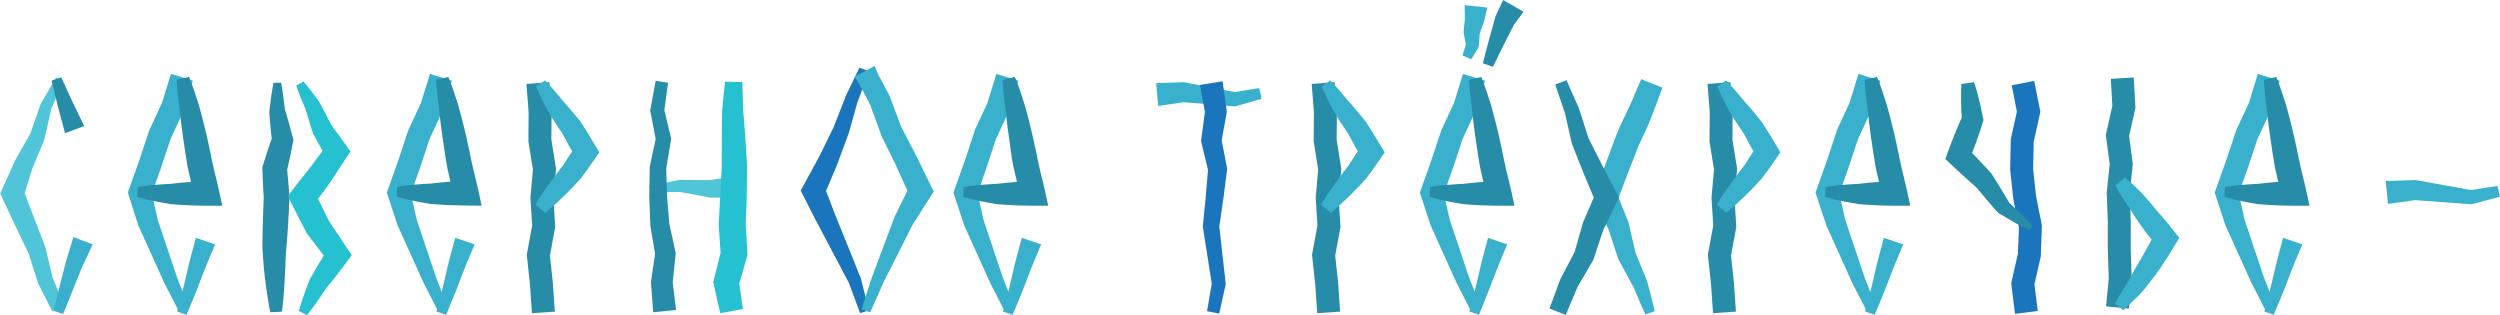 <?xml version="1.0" encoding="UTF-8"?> <svg xmlns="http://www.w3.org/2000/svg" width="722" height="91" viewBox="0 0 722 91" fill="none"> <path d="M689 52.275L697.101 52.02L697.633 52L697.824 52.039L713.835 54.93L713.048 54.969L721.235 53.691L722 56.817L714.026 58.921L713.771 59L713.24 58.961L696.974 57.761L697.675 57.781L689.638 58.882L689 52.275Z" fill="#3AB1CC"></path> <g clip-path="url(#clip0_1132_63)"> <path d="M18.267 23.462L14.711 31.666L14.832 31.367L12.85 40.136V40.203L12.728 40.513L9.283 48.783L9.382 48.551L6.724 57.054L6.669 54.596C8.758 60.147 10.882 65.683 13.038 71.204L13.138 71.458V71.536L15.209 80.272L15.087 79.928L18.521 88.188L15.065 89.815L11 81.855V81.766L10.922 81.512L8.175 72.953L8.297 73.296C5.72 67.938 3.172 62.564 0.654 57.176L0.066 55.913L0.598 54.707L4.254 46.569L4.353 46.336L8.784 38.531L8.64 38.896L11.609 30.426L11.698 30.183V30.127L16.195 22.377L18.267 23.462Z" fill="#50C5D8"></path> <path d="M17.668 22.322L20.924 29.397L24.325 36.406L18.776 38.465L16.759 30.892L14.898 23.285L17.668 22.322Z" fill="#278CA8"></path> <path d="M15.441 89.77L18.133 79.097C18.599 77.314 19.008 75.499 19.584 73.749L21.224 68.457L26.762 70.583L24.458 75.521C23.65 77.148 23.018 78.842 22.331 80.525L18.244 90.678L15.441 89.77Z" fill="#3AB1CC"></path> <path d="M51.455 89.506L48.387 83.516C47.279 81.534 46.459 79.464 45.518 77.426L39.979 65.181L39.88 64.893L37.221 56.567L36.922 55.637L37.298 54.53L40.245 46.27L43.003 37.944L43.059 37.767L43.136 37.59L46.892 29.485L46.736 29.895L49.373 21.348L55.709 23.296L53.062 31.855L52.995 32.065L52.907 32.264L49.151 40.369L49.295 40.015L46.515 48.429L43.535 56.766L43.613 54.773L45.507 63.332L45.407 63.044L49.65 75.721C50.37 77.825 51.012 79.951 51.865 81.999L54.291 88.199L51.455 89.506Z" fill="#3AB1CC"></path> <path d="M54.598 22.223C55.706 24.891 56.559 27.604 57.434 30.327L58.542 34.457L59.561 38.609C60.181 41.344 60.779 44.078 61.322 46.813C61.865 49.548 62.651 52.249 63.239 54.984L64.202 59.413H59.771C56.448 59.413 53.059 59.258 49.702 58.981H49.481C48.661 58.859 47.83 58.693 47.01 58.549C46.191 58.405 45.371 58.261 44.551 58.073C42.901 57.741 41.228 57.353 39.633 56.866L39.799 54.01C41.472 53.722 43.122 53.534 44.817 53.39C45.659 53.301 46.49 53.257 47.321 53.202C48.151 53.146 48.993 53.091 49.824 53.058H49.602C52.926 52.67 56.249 52.416 59.65 52.272L56.227 56.7C55.488 53.94 54.82 51.164 54.222 48.374C53.723 45.562 53.313 42.728 52.903 39.904L52.339 35.73L51.873 31.523C51.519 28.733 51.164 25.932 51.02 23.075L54.598 22.223Z" fill="#278CA8"></path> <path d="M51.156 89.971L52.552 84.69C53.039 82.94 53.427 81.135 53.848 79.353C54.269 77.57 54.646 75.788 55.144 74.005L56.573 68.68L62.112 70.584L60.007 75.611C59.276 77.282 58.656 79.01 58.002 80.715C57.349 82.42 56.728 84.125 55.997 85.83L53.881 90.912L51.156 89.971Z" fill="#3AB1CC"></path> <path d="M78.052 90.17C77.476 87.436 77.099 84.635 76.723 81.922C76.346 79.209 76.091 76.386 75.892 73.552C75.693 70.717 75.814 67.96 75.892 65.159C75.969 62.358 76.047 59.623 76.169 56.866V57.254C75.999 54.493 75.87 51.733 75.781 48.972V48.275L75.914 47.843C76.767 45.119 77.609 42.384 78.584 39.683V41.011C78.429 39.617 78.251 38.221 78.13 36.815L77.775 32.597V32.176C77.963 30.792 78.108 29.408 78.307 28.035C78.506 26.663 78.717 25.267 78.983 23.895H81.198C81.453 25.279 81.652 26.663 81.841 28.047C82.029 29.43 82.173 30.803 82.35 32.187V31.767L83.524 35.83C83.901 37.192 84.233 38.554 84.632 39.915L84.743 40.347L84.577 41.255C84.056 44.067 83.469 46.857 82.782 49.648L82.893 48.54C83.159 51.297 83.391 54.076 83.591 56.8V57.132C83.48 59.878 83.347 62.668 83.17 65.381C82.993 68.093 82.815 70.817 82.538 73.529C82.483 76.253 82.339 78.977 82.173 81.723C82.007 84.468 81.796 87.258 81.42 90.015L78.052 90.17Z" fill="#278CA8"></path> <path d="M87.634 23.518C89.251 25.433 90.758 27.426 92.209 29.441L92.342 29.685C92.951 30.792 93.527 31.899 94.103 33.006C94.679 34.113 95.211 35.221 95.787 36.328L95.566 35.885C96.308 36.903 97.061 37.911 97.781 38.952L99.996 42.041L101.204 43.757L99.919 45.717L95.388 52.625C94.602 53.733 93.771 54.84 92.951 55.947L90.481 59.268L90.847 55.382C92.275 58.183 93.638 61.018 95.001 63.863L94.701 63.376L100.24 71.658L101.603 73.684L100.284 75.455C98.29 78.124 96.274 80.77 94.125 83.328L94.303 83.04C92.565 85.795 90.686 88.459 88.675 91.022L86.283 89.793C87.208 86.67 88.291 83.596 89.528 80.582L89.706 80.305C91.301 77.371 93.029 74.537 94.801 71.713V75.522L88.742 67.572L88.62 67.417L88.454 67.085C86.992 64.295 85.54 61.549 84.156 58.682L83.137 56.6L84.521 54.795C86.172 52.648 87.845 50.533 89.55 48.418L94.402 41.908L94.314 45.584L92.442 42.262C91.81 41.155 91.212 40.048 90.614 38.941L90.403 38.542C90.005 37.368 89.606 36.184 89.296 34.999C88.986 33.814 88.543 32.63 88.188 31.434L88.31 31.677C87.313 29.408 86.371 27.094 85.54 24.724L87.634 23.518Z" fill="#26C1D1"></path> <path d="M126.337 89.505L123.28 83.515C122.172 81.533 121.341 79.463 120.411 77.426L114.872 65.18L114.761 64.881L112.025 56.555L111.715 55.625L112.103 54.518L115.049 46.259L117.796 37.933L117.863 37.755L117.94 37.578L121.696 29.474L121.529 29.883L124.177 21.336L130.502 23.285L127.866 31.843L127.799 32.053L127.711 32.253L123.955 40.357L124.088 40.003L121.319 48.418L118.339 56.755L118.417 54.762L120.3 63.32L120.211 63.032L124.454 75.71C125.163 77.813 125.816 79.939 126.669 81.987L129.095 88.188L126.337 89.505Z" fill="#3AB1CC"></path> <path d="M129.483 22.223C130.591 24.891 131.455 27.604 132.33 30.327L133.438 34.457L134.468 38.609C135.077 41.344 135.675 44.078 136.229 46.813C136.783 49.548 137.558 52.249 138.146 54.984L139.098 59.413L134.7 59.346C131.377 59.346 127.988 59.191 124.631 58.915H124.41C123.579 58.793 122.759 58.627 121.939 58.483C121.12 58.339 120.289 58.195 119.469 58.007C117.83 57.675 116.146 57.287 114.551 56.8L114.717 53.943C116.401 53.656 118.04 53.467 119.746 53.323C120.577 53.235 121.419 53.191 122.25 53.135C123.08 53.08 123.922 53.024 124.753 52.991H124.531C127.855 52.604 131.178 52.349 134.568 52.205L131.156 56.634C130.417 53.873 129.745 51.098 129.14 48.308C128.652 45.496 128.242 42.661 127.821 39.838L127.268 35.664L126.791 31.456C126.448 28.666 126.093 25.865 125.938 23.009L129.483 22.223Z" fill="#278CA8"></path> <path d="M126.051 89.971L127.447 84.69C127.934 82.94 128.311 81.135 128.731 79.353C129.152 77.57 129.54 75.788 130.039 74.005L131.457 68.68L137.062 70.584L134.957 75.611C134.226 77.282 133.606 79.01 132.952 80.715C132.298 82.42 131.667 84.125 130.947 85.83L128.831 90.912L126.051 89.971Z" fill="#3AB1CC"></path> <path d="M153.63 90.446L153.054 82.231L152.135 73.539L153.686 65.191L153.187 57.064L153.907 48.96L152.6 40.811L152.667 32.396L152.035 24.248L158.648 23.738L159.302 32.164L159.235 40.313L160.587 48.727L159.834 57.164L160.343 65.601L158.814 73.794L159.667 81.71L160.243 89.992L153.63 90.446Z" fill="#278CA8"></path> <path d="M157.388 23.219C159.26 25.156 160.988 27.16 162.65 29.22C163.547 30.194 164.389 31.213 165.253 32.22C166.117 33.228 166.925 34.257 167.756 35.276L167.933 35.553C169.362 37.767 170.703 39.981 172.021 42.196L173.073 43.989L171.888 45.739C170.603 47.643 169.252 49.503 167.878 51.341L167.712 51.563C166.925 52.448 166.117 53.312 165.286 54.164C164.455 55.017 163.646 55.87 162.794 56.7C161.088 58.35 159.326 59.944 157.454 61.45L154.641 59.08C155.87 57.021 157.199 55.072 158.584 53.157C159.26 52.183 159.958 51.242 160.667 50.289C161.376 49.337 162.074 48.407 162.805 47.488L162.616 47.743C163.835 45.794 165.087 43.879 166.405 41.996L166.272 45.528C164.976 43.314 163.691 41.022 162.506 38.697L162.683 38.974C161.952 37.867 161.176 36.76 160.467 35.652C159.758 34.545 159.027 33.438 158.363 32.242C157.067 29.873 155.859 27.459 154.796 24.979L157.388 23.219Z" fill="#3AB1CC"></path> <path d="M214.402 57.165L205.507 57.065L205.075 57.054L196.313 55.437H196.656L187.739 55.548L187.551 53.633L196.302 51.95H196.324H196.645L205.551 52.016H205.131L213.893 50.555L214.402 57.165Z" fill="#50C5D8"></path> <path d="M214.37 23.706C214.459 25.422 214.503 27.127 214.536 28.832L214.614 31.39C214.614 32.242 214.747 33.095 214.802 33.936C215.09 37.346 215.334 40.723 215.533 44.266C215.599 46.016 215.799 47.765 215.755 49.514L215.666 54.773C215.666 58.283 215.456 61.693 215.345 65.159V64.738C215.511 67.506 215.71 70.274 215.854 73.02V73.706L215.688 74.271C214.924 77.028 214.115 79.807 213.295 82.519L213.362 80.903C213.75 83.682 214.204 86.439 214.536 89.251L208.023 90.447C207.336 87.723 206.771 84.911 206.151 82.231L205.984 81.534L206.206 80.604C206.882 77.825 207.568 75.068 208.288 72.278L208.156 73.529C207.934 70.772 207.768 67.993 207.568 65.247V64.882L208.1 54.585L208.377 49.503C208.499 47.798 208.377 46.104 208.432 44.41L208.51 34.036C208.522 32.285 208.633 30.537 208.842 28.799C209.009 27.061 209.175 25.322 209.374 23.584L214.37 23.706Z" fill="#26C1D1"></path> <path d="M188.649 90.169L188.017 81.876L187.984 81.455L188.028 81.178L189.258 72.919L189.28 73.849L187.873 65.534L187.84 65.301L187.829 65.191L187.508 56.831L187.641 48.483V48.195L187.685 48.018L189.446 39.781L189.457 40.644L187.862 32.33L187.774 31.909L187.84 31.588L189.358 23.328L192.947 23.904L191.806 32.219L191.784 31.477L193.755 39.725L193.844 40.113L193.755 40.6L192.36 48.915L192.404 48.45L192.637 56.665L193.323 64.847L193.279 64.493L195.063 72.742L195.151 73.129L195.096 73.661L194.232 81.953L194.243 81.256L195.24 89.515L188.649 90.169Z" fill="#278CA8"></path> <path d="M250.923 20.595L247.677 29.452V29.319L245.118 38.465L245.052 38.653L241.728 47.621L238.007 56.479V53.7L240.554 60.343C241.374 62.557 242.305 64.771 243.202 66.986C245.018 71.348 246.769 75.843 248.53 80.194L248.608 80.394L250.956 89.627L248.397 90.425L245.074 81.49L245.162 81.711C242.947 77.515 240.732 73.308 238.516 69.123C237.408 67.019 236.301 64.937 235.193 62.812L231.947 56.434L231.238 55.039L231.992 53.655L236.522 45.351L240.687 36.87L240.621 37.059L244.088 28.201V28.068L248.209 19.543L250.923 20.595Z" fill="#1B75BC"></path> <path d="M248.796 89.329L251.012 82.531C251.687 80.239 252.584 78.047 253.404 75.81L258.4 62.524L258.522 62.28L262.831 53.511L262.72 56.534L258.766 47.787L254.556 39.218L254.468 39.041V38.897L251.222 30.039L251.388 30.405L249.173 26.208C248.807 25.5 248.419 24.813 248.065 24.127C247.664 23.44 247.228 22.775 246.758 22.134L252.618 19.045C252.884 19.809 253.205 20.529 253.526 21.259C253.847 21.99 254.213 22.677 254.634 23.385L256.849 27.57L256.938 27.736L257.004 27.936L260.328 36.793L260.195 36.483L264.626 45.041L268.868 53.689L269.655 55.305L268.757 56.722L263.518 64.971L263.64 64.727L257.259 77.393C256.151 79.508 255.044 81.59 254.18 83.76L251.311 90.226L248.796 89.329Z" fill="#3AB1CC"></path> <path d="M289.97 89.506L286.902 83.516C285.794 81.534 284.975 79.464 284.033 77.426L278.494 65.181L278.395 64.893L275.658 56.567L275.359 55.637L275.736 54.53L278.683 46.27L281.441 37.944V37.767L281.518 37.59L285.274 29.485L285.119 29.895L287.755 21.348L294.091 23.296L291.444 31.855L291.377 32.065L291.289 32.264L287.533 40.369L287.677 40.015L284.897 48.429L282.028 56.811L282.106 54.818L284 63.376L283.9 63.088L288.143 75.766C288.863 77.869 289.505 79.995 290.358 82.043L292.784 88.243L289.97 89.506Z" fill="#3AB1CC"></path> <path d="M293.107 22.223C294.214 24.891 295.079 27.604 295.954 30.327L297.061 34.457L298.08 38.609C298.69 41.344 299.299 44.078 299.842 46.813C300.385 49.548 301.171 52.249 301.758 54.984L302.722 59.413H298.291C294.968 59.413 291.578 59.258 288.222 58.981H288C287.169 58.859 286.35 58.693 285.53 58.549C284.71 58.405 283.879 58.261 283.06 58.073C281.42 57.741 279.736 57.353 278.152 56.866L278.319 54.01C279.991 53.722 281.642 53.534 283.337 53.39C284.178 53.301 285.009 53.257 285.84 53.202C286.671 53.146 287.513 53.091 288.344 53.058H288.122C291.445 52.67 294.768 52.416 298.169 52.272L294.746 56.7C294.026 53.943 293.361 51.164 292.73 48.374C292.099 45.584 291.833 42.728 291.423 39.904L290.858 35.73L290.393 31.523C290.038 28.733 289.684 25.932 289.54 23.075L293.107 22.223Z" fill="#278CA8"></path> <path d="M289.672 89.971L291.068 84.69C291.555 82.94 291.943 81.135 292.364 79.353C292.785 77.57 293.161 75.788 293.66 74.005L295.089 68.68L300.683 70.584L298.578 75.611C297.847 77.282 297.227 79.01 296.573 80.715C295.919 82.42 295.299 84.125 294.568 85.83L292.452 90.912L289.672 89.971Z" fill="#3AB1CC"></path> <path d="M333.895 24.015L341.383 23.749L341.87 23.738L342.036 23.771L356.825 26.65L356.105 26.683L363.659 25.421L364.357 28.543L357.002 30.647L356.758 30.713L356.282 30.68L341.25 29.485L341.903 29.507L334.493 30.603L333.895 24.015Z" fill="#3AB1CC"></path> <path d="M348.581 89.87L350.021 81.555L349.999 82.209L347.407 65.712L347.363 65.468L347.396 65.103L348.216 56.832L348.914 48.55L348.958 49.425L346.964 41.188L346.853 40.712L346.942 40.102L348.061 31.788V32.773L346.543 24.524L353.079 23.473L354.231 31.776L354.308 32.341L354.231 32.762L352.735 41.022L352.702 39.936L354.319 48.262L354.419 48.761L354.364 49.137L353.3 57.419L352.104 65.678L352.093 65.07L353.954 81.688L353.987 82.054L353.932 82.33L352.115 90.568L348.581 89.87Z" fill="#1B75BC"></path> <path d="M380.419 90.446L379.843 82.231L378.913 73.539L380.475 65.191L379.976 57.064L380.696 48.96L379.389 40.811L379.456 32.396L378.824 24.248L385.426 23.738L386.091 32.164L386.024 40.313L387.365 48.727L386.612 57.164L387.132 65.601L385.604 73.794L386.456 81.71L387.021 89.992L380.419 90.446Z" fill="#278CA8"></path> <path d="M384.172 23.219C386.044 25.156 387.772 27.16 389.433 29.22C390.331 30.194 391.172 31.213 392.036 32.22C392.9 33.228 393.709 34.257 394.54 35.276L394.717 35.553C396.146 37.767 397.487 39.981 398.805 42.196L399.912 43.989L398.727 45.739C397.431 47.643 396.091 49.503 394.717 51.341L394.551 51.563C393.765 52.448 392.956 53.312 392.125 54.164C391.294 55.017 390.486 55.87 389.633 56.7C387.927 58.35 386.165 59.944 384.293 61.45L381.535 59.058C382.765 56.999 384.094 55.05 385.479 53.135C386.154 52.16 386.852 51.219 387.561 50.267C388.27 49.315 388.968 48.385 389.699 47.466L389.511 47.721C390.729 45.772 391.981 43.857 393.299 41.974L393.166 45.506C391.87 43.292 390.585 41 389.4 38.675L389.577 38.952C388.846 37.845 388.071 36.737 387.362 35.63C386.653 34.523 385.922 33.416 385.257 32.22C383.961 29.851 382.754 27.437 381.679 24.957L384.172 23.219Z" fill="#3AB1CC"></path> <path d="M424.629 89.506L421.605 83.516C420.497 81.534 419.678 79.464 418.736 77.426L413.197 65.181L413.098 64.893L410.362 56.567L410.062 55.637L410.439 54.53L413.386 46.27L416.144 37.944L416.199 37.767L416.277 37.59L420.032 29.485L419.877 29.895L422.513 21.348L428.85 23.296L426.202 31.855L426.136 32.065L426.047 32.264L422.292 40.369L422.436 40.015L419.655 48.429L416.676 56.766L416.753 54.773L418.647 63.332L418.548 63.044L422.79 75.721C423.51 77.825 424.153 79.951 425.006 81.999L427.432 88.199L424.629 89.506Z" fill="#3AB1CC"></path> <path d="M427.773 22.223C428.881 24.891 429.734 27.604 430.609 30.327L431.717 34.457L432.736 38.609C433.356 41.344 433.955 44.078 434.497 46.813C435.04 49.548 435.827 52.249 436.414 54.984L437.377 59.413H432.947C429.623 59.413 426.234 59.258 422.877 58.981H422.711C421.891 58.859 421.061 58.693 420.241 58.549C419.421 58.405 418.601 58.261 417.782 58.073C416.131 57.741 414.458 57.353 412.863 56.866L413.029 54.01C414.702 53.722 416.353 53.534 418.047 53.39C418.889 53.301 419.72 53.257 420.551 53.202C421.382 53.146 422.224 53.091 423.054 53.058H422.833C426.156 52.67 429.479 52.416 432.88 52.272L429.457 56.7C428.719 53.94 428.05 51.164 427.452 48.374C426.954 45.562 426.544 42.728 426.134 39.904L425.569 35.73L425.104 31.523C424.749 28.733 424.395 25.932 424.251 23.075L427.773 22.223Z" fill="#278CA8"></path> <path d="M424.34 89.971L425.725 84.69C426.212 82.94 426.6 81.135 427.021 79.353C427.442 77.57 427.818 75.788 428.317 74.005L429.746 68.68L435.284 70.584L433.18 75.611C432.449 77.282 431.828 79.01 431.175 80.715C430.521 82.42 429.901 84.125 429.17 85.83L427.142 90.912L424.34 89.971Z" fill="#3AB1CC"></path> <path d="M480.104 25.321C479.107 28.145 478.011 30.924 476.958 33.725C475.906 36.526 474.566 39.128 473.325 41.807C472.295 44.542 471.198 47.243 470.135 49.956L467.022 58.238L466.945 55.802L470.19 63.984L470.312 64.272V64.361C470.999 67.272 471.719 70.173 472.372 73.096L472.217 72.686C473.325 75.432 474.488 78.222 475.596 80.979L475.685 81.201C476.427 84.09 477.235 86.958 477.9 89.87L475.175 90.811C473.923 88.087 472.793 85.331 471.608 82.585L471.697 82.806C470.257 80.193 468.817 77.58 467.41 74.945V74.879L467.288 74.535C466.313 71.701 465.416 68.856 464.474 66.021L464.607 66.398L460.841 58.437L460.32 57.33L460.763 56.001L463.61 47.542C464.718 44.719 465.682 41.874 466.767 39.072C467.853 36.271 469.238 33.658 470.489 30.957C471.741 28.255 472.771 25.543 473.99 22.863L480.104 25.321Z" fill="#3AB1CC"></path> <path d="M452.4 23.162L456.011 31.322L456.022 31.344L456.078 31.544L458.814 40.091L458.681 39.725L462.713 47.742L466.878 55.702L467.587 57.053L466.889 58.481L462.935 66.619L463.079 66.231L460.254 74.724L460.143 75.078L460.021 75.277L455.491 83.05L455.646 82.728L452.19 90.955L447.504 89.106L450.583 80.736L450.628 80.625L450.738 80.425L454.915 72.454L454.682 73.007L457.13 64.405L457.163 64.272L457.274 64.017L460.863 55.724L460.885 58.514L457.407 50.177L454.073 41.796L453.951 41.508L453.94 41.419L451.957 32.662L452.035 32.872L449.143 24.435L452.4 23.162Z" fill="#278CA8"></path> <path d="M494.724 90.446L494.159 82.231L493.229 73.539L494.779 65.191L494.281 57.064L495.012 48.96L493.694 40.811L493.771 32.396L493.129 24.248L499.742 23.738L500.396 32.164L500.329 40.313L501.681 48.727L500.927 57.164L501.437 65.601L499.919 73.794L500.761 81.71L501.337 89.992L494.724 90.446Z" fill="#278CA8"></path> <path d="M498.479 23.219C500.351 25.156 502.09 27.16 503.741 29.22C504.649 30.194 505.48 31.213 506.344 32.22C507.208 33.228 508.016 34.257 508.847 35.276L509.024 35.553C510.465 37.767 511.794 39.981 513.112 42.196L514.164 43.989L512.979 45.739C511.694 47.643 510.343 49.503 508.969 51.341L508.803 51.563C508.016 52.448 507.197 53.312 506.377 54.164C505.557 55.017 504.727 55.87 503.874 56.7C502.168 58.35 500.406 59.944 498.534 61.45L495.82 59.08C497.039 57.021 498.368 55.072 499.764 53.157C500.428 52.183 501.126 51.242 501.835 50.289C502.544 49.337 503.242 48.407 503.973 47.488L503.785 47.743C505.003 45.794 506.255 43.879 507.573 41.996L507.44 45.528C506.144 43.314 504.859 41.022 503.674 38.697L503.851 38.974C503.12 37.867 502.356 36.76 501.636 35.652C500.916 34.545 500.185 33.438 499.52 32.242C498.235 29.873 497.028 27.459 495.953 24.979L498.479 23.219Z" fill="#3AB1CC"></path> <path d="M538.935 89.506L535.867 83.516C534.759 81.534 533.939 79.464 533.009 77.426L527.47 65.181L527.382 64.893L524.623 56.567L524.324 55.637L524.701 54.53L527.659 46.27L530.406 37.944V37.767L530.494 37.59L534.25 29.485L534.083 29.895L536.731 21.348L543.056 23.296L540.42 31.855L540.353 32.065L540.253 32.264L536.498 40.369L536.642 40.015L533.862 48.429L530.893 56.766L530.96 54.773L532.854 63.332L532.765 63.044L537.008 75.721C537.717 77.825 538.37 79.951 539.223 81.999L541.649 88.199L538.935 89.506Z" fill="#3AB1CC"></path> <path d="M542.083 22.223C543.19 24.891 544.043 27.604 544.918 30.327L546.026 34.457L547.056 38.609C547.666 41.344 548.264 44.078 548.818 46.813C549.372 49.548 550.136 52.249 550.734 54.984L551.687 59.413H547.256C543.933 59.413 540.609 59.258 537.198 58.981H536.965C536.145 58.859 535.325 58.693 534.495 58.549C533.664 58.405 532.855 58.261 532.036 58.073C530.396 57.741 528.712 57.353 527.117 56.866L527.283 54.01C528.967 53.722 530.607 53.534 532.312 53.39C533.143 53.301 533.974 53.257 534.816 53.202C535.658 53.146 536.478 53.091 537.308 53.058H537.087C540.41 52.67 543.789 52.416 547.134 52.272L543.722 56.7C542.984 53.94 542.312 51.164 541.706 48.374C541.208 45.562 540.809 42.728 540.388 39.904L539.834 35.73L539.358 31.523C539.003 28.733 538.66 25.932 538.505 23.075L542.083 22.223Z" fill="#278CA8"></path> <path d="M538.648 89.971L540.044 84.69C540.521 82.94 540.908 81.135 541.329 79.353C541.75 77.57 542.138 75.788 542.636 74.005L544.054 68.68L549.659 70.584L547.544 75.611C546.824 77.282 546.203 79.01 545.539 80.715C544.874 82.42 544.265 84.125 543.534 85.83L541.429 90.912L538.648 89.971Z" fill="#3AB1CC"></path> <path d="M581.938 90.634L580.83 81.776L582.78 73.24L583.057 65.656L581.44 57.474L580.531 48.981L580.72 40.168L582.481 32.241L580.985 24.635L587.488 23.361L589.249 32.318L587.333 40.965L587.167 48.705L588.008 56.621L589.703 65.124L589.371 74.103L587.543 82.108L588.518 89.803L581.938 90.634Z" fill="#1B75BC"></path> <path d="M570.106 23.738C570.405 24.591 570.659 25.454 570.903 26.318C571.147 27.182 571.346 28.056 571.579 28.92C571.811 29.784 571.978 30.658 572.177 31.533C572.376 32.407 572.543 33.271 572.72 34.146L572.831 34.721L572.543 35.641C571.435 39.194 570.15 42.693 568.776 46.148L568.001 42.594C570.36 44.996 572.687 47.421 574.957 49.912L575.234 50.233V50.288C576.109 51.661 576.974 53.023 577.804 54.418C578.635 55.813 579.51 57.186 580.297 58.603L579.843 58.138C581.083 59.275 582.298 60.438 583.487 61.626C584.694 62.811 585.869 64.017 587.01 65.28L586.068 66.531C584.539 65.778 583.055 64.981 581.637 64.161C580.219 63.342 578.713 62.49 577.284 61.626H577.217L576.829 61.205C575.722 60.01 574.692 58.758 573.628 57.529C572.565 56.3 571.534 55.06 570.504 53.809L570.826 54.186C568.289 51.971 565.807 49.691 563.359 47.388L561.809 45.926L562.573 43.823C563.847 40.335 565.231 36.88 566.771 33.481L566.594 34.987C566.594 34.09 566.483 33.205 566.45 32.319C566.417 31.433 566.372 30.536 566.361 29.64C566.35 28.743 566.361 27.857 566.361 26.949C566.361 26.041 566.361 25.155 566.461 24.248L570.106 23.738Z" fill="#278CA8"></path> <path d="M614.814 89.118L608.223 88.476L609.009 80.404L608.732 72.333V64.007L608.422 55.559L609.286 47.444L608.156 38.974L610.05 30.57L609.607 22.765L616.221 22.377L616.719 31.124L614.88 39.273L615.955 47.355L615.057 55.792L615.357 63.941V72.222L615.645 80.615L614.814 89.118Z" fill="#278CA8"></path> <path d="M610.828 87.678C611.46 86.471 612.124 85.309 612.811 84.157C613.498 83.006 614.207 81.865 614.927 80.747L614.805 80.913C615.414 79.74 616.079 78.61 616.71 77.459C617.342 76.308 618.04 75.245 618.704 74.071C619.934 71.746 621.252 69.487 622.581 67.24L622.847 71.015C621.739 69.631 620.632 68.247 619.524 66.819C618.416 65.391 617.452 63.962 616.489 62.479C615.525 60.995 614.617 59.478 613.62 58.05C612.623 56.622 611.725 55.094 610.872 53.533L613.697 51.219C615.071 52.381 616.356 53.621 617.641 54.872C618.926 56.124 620.078 57.452 621.219 58.803C622.36 60.154 623.434 61.538 624.619 62.833C625.805 64.129 626.835 65.512 627.943 66.874L629.394 68.679L628.197 70.65C626.813 72.931 625.428 75.2 623.933 77.415C623.135 78.522 622.371 79.629 621.54 80.636C620.709 81.644 619.923 82.762 619.07 83.792L618.948 83.958C618.028 84.932 617.098 85.896 616.134 86.826C615.17 87.756 614.207 88.697 613.188 89.583L610.828 87.678Z" fill="#3AB1CC"></path> <path d="M654.228 89.506L651.16 83.516C650.052 81.534 649.232 79.464 648.291 77.426L642.752 65.181L642.652 64.893L639.916 56.567L639.617 55.637L639.994 54.53L642.94 46.27L645.699 37.944L645.754 37.767L645.832 37.59L649.587 29.485L649.432 29.895L652.068 21.348L658.404 23.296L655.757 31.855L655.701 32.065L655.602 32.264L651.846 40.369L651.99 40.015L649.21 48.429L646.23 56.766L646.308 54.773L648.202 63.332L648.102 63.044L652.345 75.721C653.065 77.825 653.708 79.951 654.56 81.999L656.986 88.199L654.228 89.506Z" fill="#3AB1CC"></path> <path d="M657.383 22.223C658.491 24.891 659.344 27.604 660.219 30.327L661.327 34.457L662.346 38.609C662.966 41.344 663.565 44.078 664.107 46.813C664.65 49.548 665.437 52.249 666.024 54.984L666.988 59.413H662.557C659.233 59.413 655.844 59.258 652.487 58.981H652.266C651.446 58.859 650.615 58.693 649.796 58.549C648.976 58.405 648.156 58.261 647.336 58.073C645.686 57.741 644.013 57.353 642.418 56.866L642.584 54.01C644.257 53.722 645.907 53.534 647.602 53.39C648.444 53.301 649.275 53.257 650.106 53.202C650.937 53.146 651.778 53.091 652.609 53.058H652.388C655.711 52.67 659.034 52.416 662.435 52.272L659.012 56.7C658.273 53.94 657.605 51.164 657.007 48.374C656.508 45.562 656.098 42.728 655.689 39.904L655.124 35.73L654.658 31.523C654.304 28.733 653.95 25.932 653.805 23.075L657.383 22.223Z" fill="#278CA8"></path> <path d="M653.949 89.971L655.334 84.69C655.821 82.94 656.209 81.135 656.63 79.353C657.051 77.57 657.427 75.788 657.926 74.005L659.355 68.68L664.894 70.584L662.789 75.611C662.058 77.282 661.438 79.01 660.784 80.715C660.13 82.42 659.51 84.125 658.779 85.83L656.663 90.912L653.949 89.971Z" fill="#3AB1CC"></path> </g> <g style="mix-blend-mode:multiply"> <g style="mix-blend-mode:multiply"> <path d="M422.375 16.016L423.528 12.301L423.365 13.15L422.69 9.332L422.678 9.321L422.736 8.724L423.097 4.964L423.051 5.262L422.992 1.479L429.551 2.189L428.666 5.87L428.619 6.168L427.326 9.722L427.384 9.103L427.093 12.966L427.047 13.62L426.93 13.803L424.891 17.128L422.375 16.016Z" fill="#3AB1CC"></path> </g> </g> <g style="mix-blend-mode:multiply"> <g style="mix-blend-mode:multiply"> <path d="M440.001 3.405L437.205 7.189L437.414 6.753L434.246 13.013C433.174 15.088 432.184 17.197 431.17 19.296L428.246 18.264C428.829 15.971 429.411 13.678 430.029 11.465L431.904 4.689L432.114 4.253L434.106 0L440.001 3.405Z" fill="#278CA8"></path> </g> </g> <defs> <clipPath id="clip0_1132_63"> <rect width="667" height="72" fill="white" transform="translate(0 19)"></rect> </clipPath> </defs> </svg> 